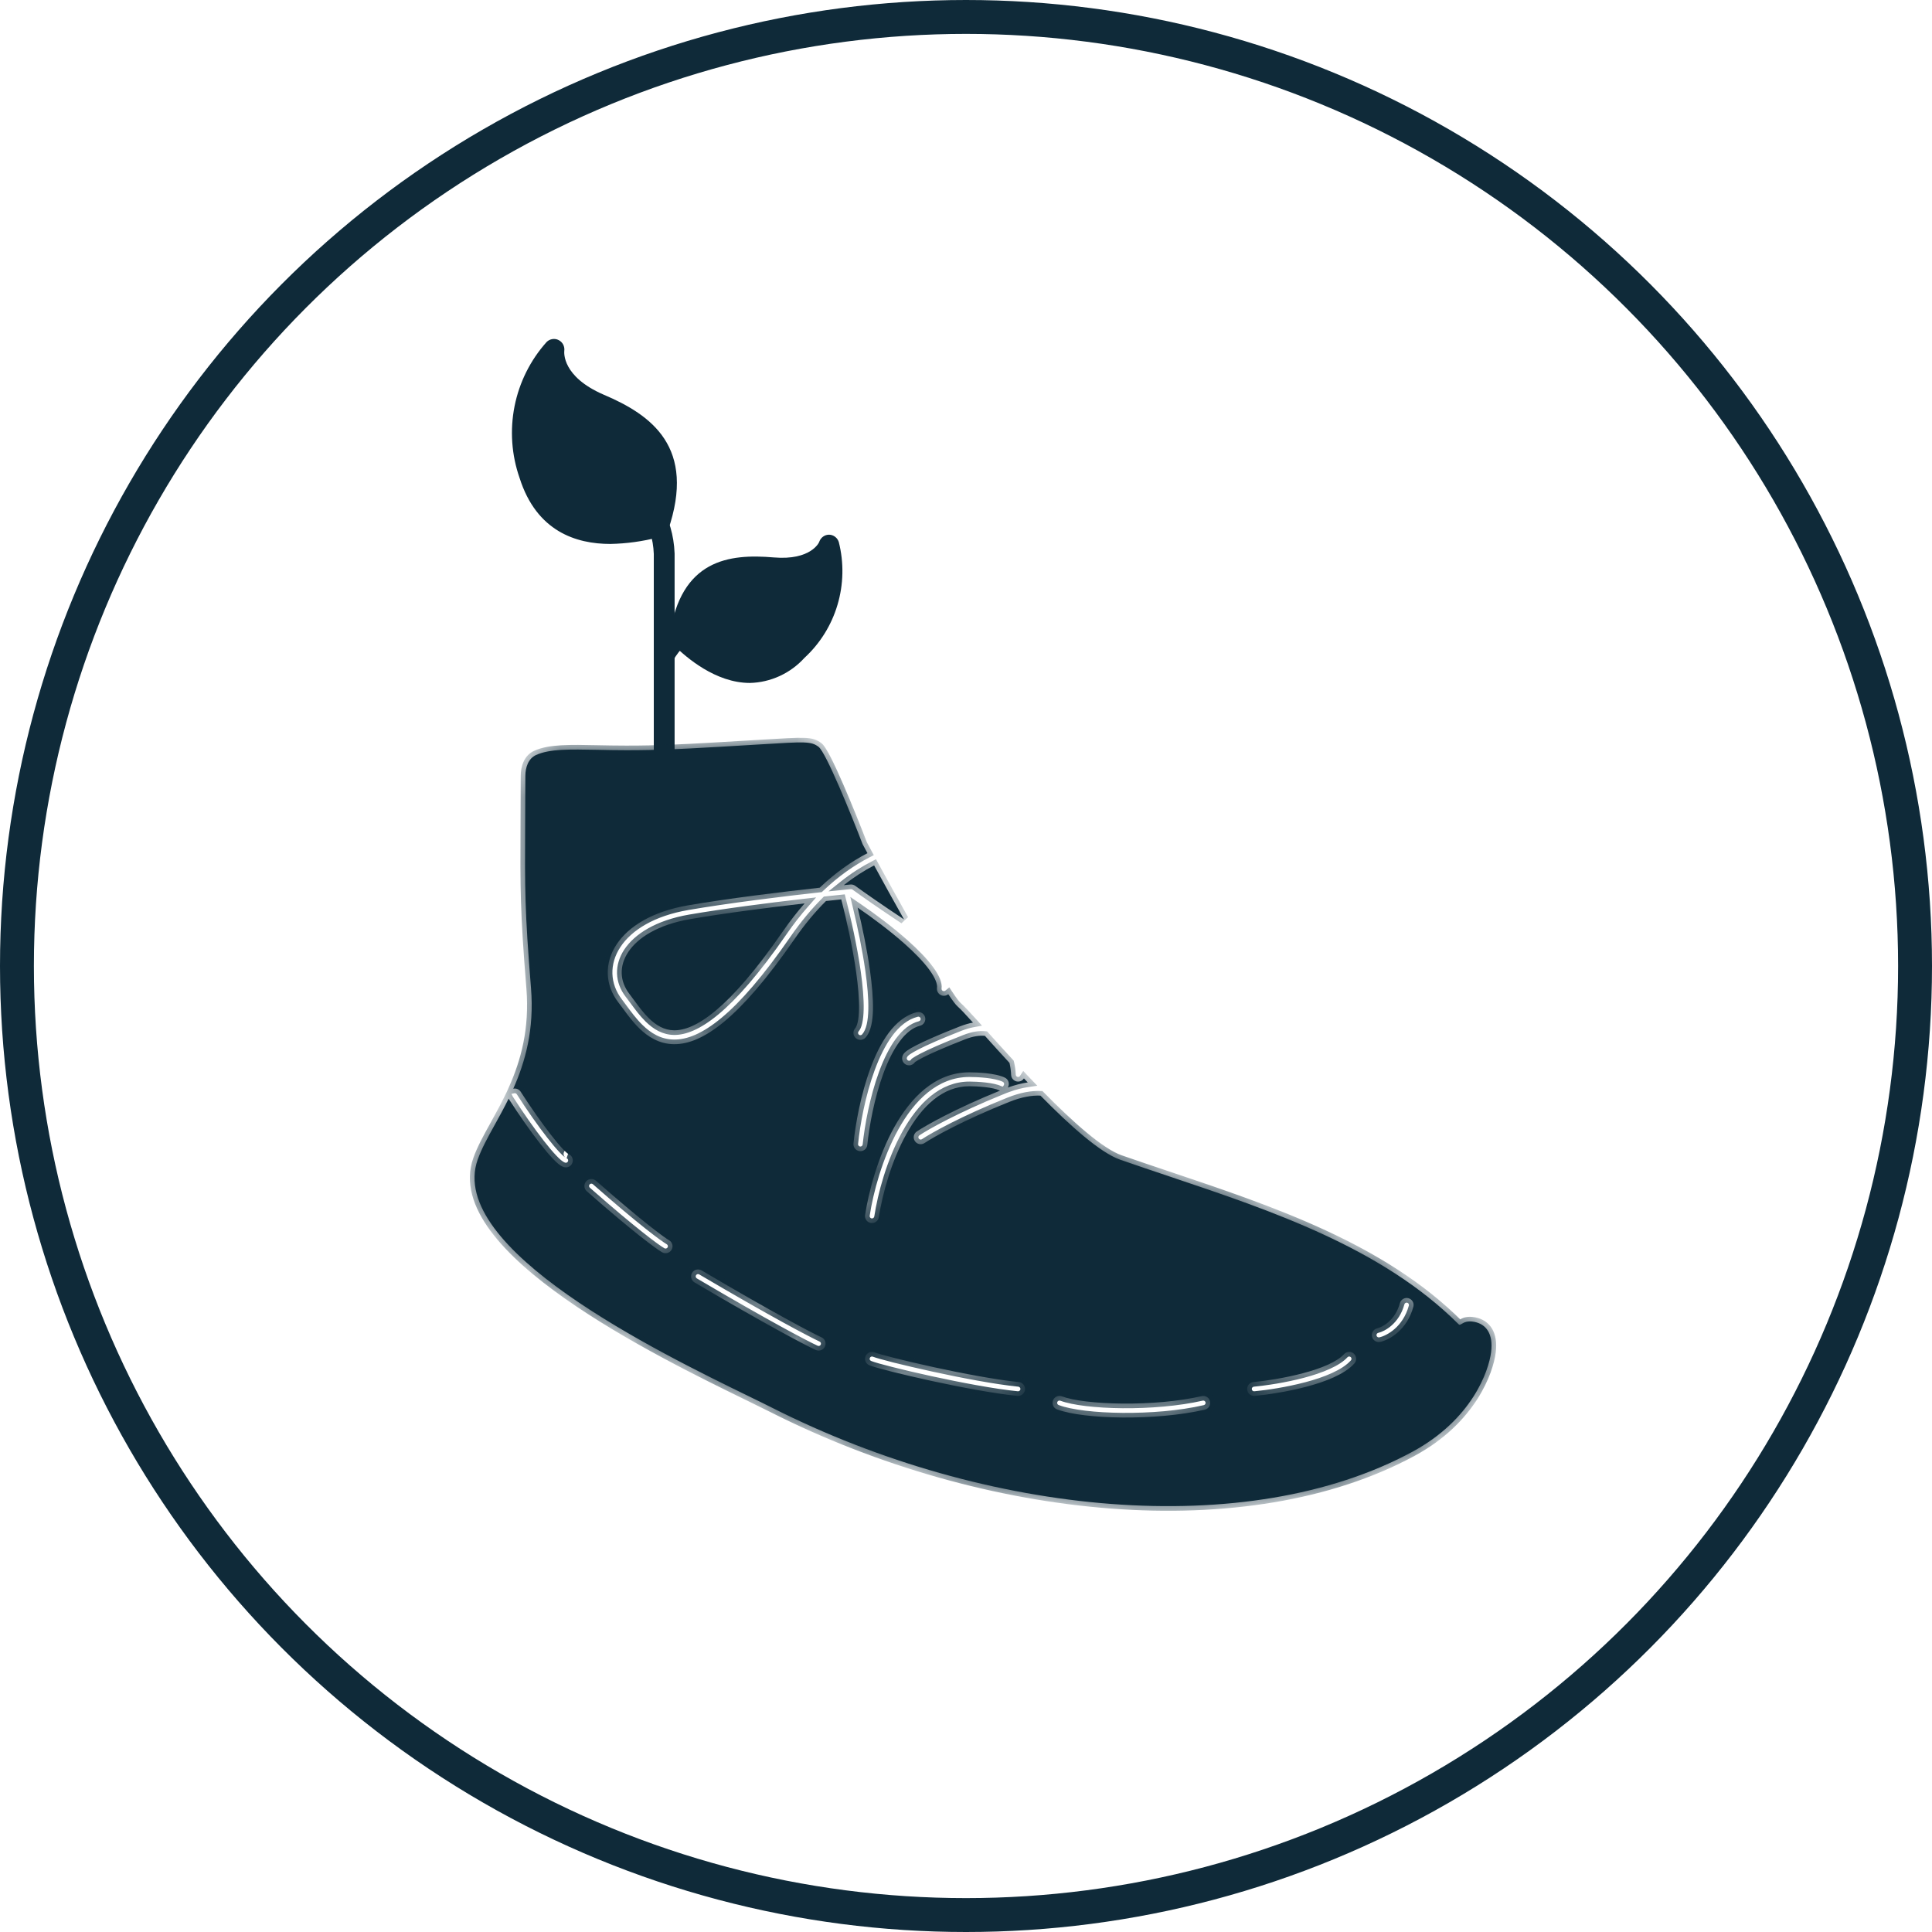 <svg xmlns="http://www.w3.org/2000/svg" fill="none" viewBox="0 0 57 57" height="57" width="57">
<circle stroke="#0F2A39" r="28" cy="28.5" cx="28.5"></circle>
<path fill="#0F2A39" d="M18.005 16.048C18.485 16.039 18.962 15.973 19.427 15.852H19.485C19.536 15.841 19.583 15.816 19.621 15.782C19.66 15.747 19.689 15.703 19.707 15.653C20.551 13.196 19.221 12.242 17.808 11.643C16.58 11.111 16.645 10.4 16.648 10.356C16.657 10.292 16.646 10.226 16.617 10.168C16.587 10.11 16.54 10.063 16.483 10.034C16.426 10.004 16.361 9.994 16.297 10.004C16.233 10.014 16.174 10.043 16.128 10.089C15.649 10.623 15.322 11.278 15.181 11.985C15.041 12.691 15.092 13.424 15.33 14.103C15.831 15.681 17.001 16.048 18.005 16.048Z"></path>
<path fill="#0F2A39" d="M19.596 23.905C19.677 23.905 19.756 23.872 19.813 23.814C19.871 23.756 19.903 23.677 19.903 23.595V16.331C19.823 14.128 17.609 13.196 17.517 13.146C17.48 13.131 17.439 13.123 17.399 13.123C17.359 13.123 17.319 13.131 17.282 13.147C17.244 13.163 17.211 13.186 17.182 13.214C17.154 13.243 17.131 13.278 17.116 13.316C17.101 13.353 17.093 13.394 17.093 13.434C17.093 13.475 17.101 13.516 17.117 13.553C17.132 13.591 17.155 13.625 17.183 13.654C17.212 13.683 17.246 13.706 17.283 13.721C17.302 13.721 19.224 14.547 19.289 16.343V23.595C19.289 23.677 19.321 23.756 19.379 23.814C19.436 23.872 19.515 23.905 19.596 23.905Z"></path>
<path fill="#0F2A39" d="M22.124 20.149C22.427 20.142 22.726 20.072 23.003 19.945C23.279 19.818 23.528 19.636 23.733 19.41C24.193 18.987 24.531 18.445 24.709 17.843C24.888 17.241 24.901 16.601 24.747 15.992C24.727 15.93 24.69 15.876 24.638 15.837C24.587 15.798 24.525 15.776 24.461 15.775C24.398 15.775 24.336 15.794 24.285 15.831C24.233 15.868 24.194 15.92 24.172 15.98C24.172 15.998 23.93 16.539 22.83 16.446C21.497 16.331 20.09 16.514 19.759 18.738C19.751 18.791 19.756 18.844 19.773 18.893C19.791 18.943 19.821 18.987 19.86 19.021L19.9 19.055C20.244 19.391 21.11 20.149 22.124 20.149Z"></path>
<path fill="#0F2A39" d="M19.596 19.64C19.65 19.639 19.702 19.625 19.749 19.597C19.795 19.57 19.833 19.531 19.86 19.484C20.61 18.179 22.36 18.344 22.379 18.344C22.419 18.348 22.46 18.344 22.498 18.332C22.537 18.32 22.573 18.301 22.605 18.275C22.668 18.223 22.708 18.147 22.716 18.064C22.721 18.023 22.717 17.982 22.705 17.943C22.693 17.904 22.674 17.867 22.648 17.836C22.623 17.804 22.591 17.777 22.555 17.758C22.52 17.739 22.48 17.727 22.44 17.723C22.354 17.723 20.29 17.514 19.329 19.17C19.289 19.242 19.278 19.326 19.3 19.405C19.321 19.485 19.372 19.552 19.442 19.593C19.488 19.623 19.541 19.639 19.596 19.64Z"></path>
<mask fill="white" id="path-3-inside-1_3_624">
<path d="M22.465 21.96C23.768 21.88 23.932 21.87 24.15 22.034C24.369 22.198 25.108 24.018 25.45 24.907C25.495 24.991 25.543 25.079 25.593 25.172C25.121 25.415 24.647 25.747 24.184 26.19C23.074 26.312 21.488 26.506 20.286 26.713C19.259 26.891 18.549 27.322 18.191 27.863C17.827 28.413 17.845 29.057 18.242 29.573C18.281 29.622 18.322 29.678 18.366 29.738L18.366 29.738L18.366 29.738C18.503 29.925 18.667 30.149 18.857 30.335C19.114 30.587 19.446 30.802 19.882 30.807C20.314 30.812 20.803 30.611 21.375 30.134C21.948 29.657 22.623 28.887 23.432 27.717C23.737 27.275 24.051 26.9 24.369 26.583C24.532 26.565 24.684 26.549 24.82 26.535C24.971 27.118 25.154 27.936 25.259 28.681C25.317 29.091 25.351 29.473 25.344 29.777C25.341 29.93 25.328 30.057 25.305 30.156C25.282 30.258 25.252 30.313 25.23 30.337C25.155 30.422 25.163 30.552 25.247 30.627C25.332 30.702 25.462 30.695 25.537 30.61C25.625 30.511 25.675 30.38 25.705 30.248C25.736 30.112 25.751 29.955 25.755 29.786C25.762 29.45 25.725 29.043 25.666 28.623C25.577 27.997 25.436 27.325 25.303 26.777C25.741 27.076 26.254 27.458 26.691 27.847C26.99 28.113 27.246 28.376 27.42 28.614C27.601 28.862 27.659 29.039 27.644 29.145C27.628 29.257 27.706 29.361 27.818 29.377C27.877 29.385 27.934 29.367 27.977 29.332C28.103 29.521 28.199 29.65 28.256 29.697C28.33 29.759 28.488 29.929 28.706 30.17C28.584 30.192 28.455 30.23 28.32 30.282C27.687 30.53 27.287 30.71 27.042 30.835C26.92 30.897 26.832 30.948 26.772 30.99C26.743 31.011 26.714 31.033 26.691 31.057C26.679 31.069 26.664 31.085 26.65 31.107C26.639 31.126 26.616 31.168 26.616 31.226C26.616 31.34 26.707 31.431 26.821 31.431C26.893 31.431 26.957 31.394 26.994 31.336C26.997 31.334 27.002 31.331 27.007 31.327C27.045 31.3 27.115 31.259 27.229 31.2C27.456 31.084 27.843 30.91 28.469 30.665C28.712 30.57 28.905 30.545 29.058 30.56C29.273 30.8 29.519 31.073 29.783 31.359C29.812 31.482 29.827 31.604 29.831 31.713C29.836 31.826 29.931 31.915 30.044 31.91C30.114 31.908 30.174 31.871 30.209 31.817C30.246 31.856 30.284 31.896 30.322 31.935C30.139 31.962 29.942 32.011 29.732 32.087C29.735 32.082 29.738 32.076 29.741 32.071C29.792 31.969 29.751 31.846 29.649 31.795C29.504 31.723 29.288 31.686 29.105 31.665C28.913 31.644 28.72 31.637 28.6 31.637C27.581 31.637 26.861 32.396 26.383 33.256C25.901 34.124 25.628 35.159 25.523 35.848C25.506 35.96 25.583 36.065 25.695 36.082C25.807 36.099 25.912 36.022 25.929 35.91C26.029 35.253 26.29 34.269 26.742 33.456C27.198 32.634 27.812 32.047 28.6 32.047C28.707 32.047 28.884 32.054 29.059 32.073C29.243 32.094 29.392 32.126 29.466 32.163C29.478 32.169 29.49 32.173 29.503 32.177C28.19 32.71 27.33 33.195 27.049 33.382C26.955 33.445 26.929 33.572 26.992 33.666C27.055 33.761 27.182 33.786 27.277 33.723C27.535 33.551 28.411 33.055 29.771 32.512C30.141 32.363 30.447 32.314 30.697 32.324C31.558 33.2 32.455 34.006 33.045 34.213C33.523 34.38 34.014 34.545 34.512 34.712C37.521 35.723 40.782 36.818 43.035 39.071C43.061 39.097 43.086 39.082 43.125 39.058C43.188 39.02 43.29 38.958 43.5 39C43.842 39.068 44.061 39.344 43.992 39.892C43.924 40.439 43.437 41.877 41.666 42.834C36.81 45.458 29.126 44.741 22.782 41.534C22.599 41.441 22.366 41.328 22.096 41.196C19.445 39.903 13.165 36.839 14.093 34.213C14.206 33.892 14.392 33.555 14.598 33.183C14.73 32.944 14.871 32.689 15.006 32.414C15.009 32.42 15.013 32.426 15.017 32.432C15.327 32.915 15.656 33.382 15.934 33.739C16.073 33.917 16.201 34.07 16.311 34.185C16.365 34.242 16.417 34.292 16.465 34.332C16.509 34.368 16.566 34.41 16.63 34.431C16.737 34.467 16.853 34.409 16.889 34.302C16.924 34.196 16.869 34.082 16.764 34.044C16.764 34.044 16.764 34.044 16.764 34.044C16.765 34.044 16.764 34.043 16.763 34.043C16.759 34.04 16.747 34.033 16.727 34.016C16.696 33.99 16.656 33.953 16.608 33.902C16.512 33.801 16.392 33.659 16.258 33.486C15.989 33.141 15.667 32.685 15.362 32.21C15.314 32.135 15.225 32.102 15.143 32.121C15.495 31.331 15.766 30.377 15.666 29.149C15.481 26.865 15.484 26.226 15.494 24.352C15.496 23.936 15.499 23.46 15.5 22.892C15.5 22.641 15.587 22.379 15.816 22.275C16.218 22.093 16.808 22.106 17.623 22.122C17.883 22.128 18.165 22.134 18.471 22.134C19.42 22.136 20.178 22.093 20.945 22.049C21.038 22.044 21.131 22.039 21.224 22.034C21.725 22.006 22.132 21.981 22.465 21.96ZM16.764 34.044C16.763 34.043 16.761 34.043 16.759 34.042C16.761 34.043 16.762 34.043 16.763 34.043C16.764 34.044 16.764 34.044 16.764 34.044ZM25.789 25.532C26.054 26.018 26.363 26.578 26.672 27.126C26.002 26.682 25.499 26.33 25.231 26.134C25.191 26.105 25.14 26.091 25.09 26.096L24.953 26.109L24.893 26.115C25.191 25.878 25.491 25.686 25.789 25.532ZM23.094 27.483C23.305 27.178 23.521 26.902 23.74 26.653C22.69 26.774 21.38 26.941 20.356 27.118C19.399 27.283 18.809 27.673 18.534 28.089C18.264 28.497 18.28 28.949 18.568 29.322C18.617 29.386 18.665 29.451 18.713 29.517C18.846 29.698 18.981 29.881 19.144 30.042C19.36 30.253 19.596 30.393 19.887 30.397C20.182 30.4 20.579 30.264 21.112 29.819C21.644 29.375 22.295 28.639 23.094 27.483ZM27.144 30.262C27.254 30.235 27.321 30.123 27.294 30.013C27.266 29.903 27.155 29.837 27.045 29.864C26.708 29.948 26.435 30.184 26.217 30.476C25.998 30.77 25.821 31.138 25.679 31.523C25.395 32.293 25.238 33.166 25.18 33.737C25.168 33.85 25.25 33.95 25.363 33.962C25.476 33.974 25.577 33.891 25.588 33.779C25.644 33.232 25.795 32.394 26.064 31.665C26.198 31.3 26.359 30.972 26.546 30.721C26.733 30.47 26.934 30.315 27.144 30.262ZM17.583 34.835C17.498 34.76 17.368 34.769 17.293 34.854C17.218 34.939 17.226 35.069 17.311 35.144C18.677 36.345 19.354 36.843 19.535 36.947C19.633 37.003 19.759 36.969 19.815 36.87C19.871 36.772 19.837 36.646 19.738 36.59C19.6 36.511 18.954 36.042 17.583 34.835ZM20.699 37.481C20.601 37.423 20.475 37.456 20.418 37.553C20.36 37.651 20.392 37.777 20.49 37.835C22.625 39.094 23.76 39.687 24.066 39.828C24.169 39.876 24.291 39.831 24.339 39.728C24.386 39.625 24.341 39.503 24.238 39.456C23.952 39.324 22.833 38.74 20.699 37.481ZM41.698 38.554C41.728 38.445 41.663 38.332 41.554 38.302C41.445 38.272 41.332 38.337 41.302 38.446C41.161 38.964 40.776 39.157 40.634 39.189C40.524 39.214 40.454 39.323 40.479 39.434C40.503 39.545 40.613 39.614 40.724 39.59C40.992 39.53 41.511 39.24 41.698 38.554ZM25.802 39.899C25.697 39.857 25.578 39.908 25.535 40.013C25.493 40.118 25.544 40.238 25.65 40.28C25.751 40.32 25.992 40.388 26.301 40.466C26.617 40.546 27.019 40.64 27.453 40.735C28.318 40.923 29.32 41.114 30.016 41.183C30.129 41.194 30.23 41.112 30.241 40.999C30.252 40.887 30.17 40.786 30.057 40.775C29.385 40.708 28.403 40.522 27.54 40.334C27.11 40.24 26.712 40.146 26.402 40.068C26.084 39.988 25.872 39.927 25.802 39.899ZM39.958 40.227C40.034 40.142 40.027 40.013 39.943 39.937C39.858 39.861 39.728 39.868 39.653 39.952C39.557 40.058 39.395 40.164 39.177 40.263C38.962 40.36 38.707 40.444 38.439 40.515C37.904 40.657 37.337 40.741 36.981 40.775C36.868 40.785 36.785 40.885 36.796 40.998C36.806 41.111 36.906 41.194 37.019 41.183C37.393 41.148 37.983 41.061 38.544 40.912C38.825 40.838 39.103 40.747 39.346 40.637C39.586 40.528 39.807 40.394 39.958 40.227ZM31.33 41.197C31.224 41.157 31.105 41.211 31.066 41.317C31.026 41.423 31.08 41.542 31.186 41.582C31.587 41.732 32.323 41.814 33.117 41.821C33.919 41.827 34.814 41.758 35.546 41.59C35.657 41.564 35.725 41.454 35.7 41.343C35.675 41.233 35.564 41.164 35.454 41.19C34.763 41.349 33.902 41.417 33.121 41.41C32.332 41.403 31.659 41.321 31.33 41.197Z" clip-rule="evenodd" fill-rule="evenodd"></path>
</mask>
<path fill="#0F2A39" d="M22.465 21.96C23.768 21.88 23.932 21.87 24.15 22.034C24.369 22.198 25.108 24.018 25.45 24.907C25.495 24.991 25.543 25.079 25.593 25.172C25.121 25.415 24.647 25.747 24.184 26.19C23.074 26.312 21.488 26.506 20.286 26.713C19.259 26.891 18.549 27.322 18.191 27.863C17.827 28.413 17.845 29.057 18.242 29.573C18.281 29.622 18.322 29.678 18.366 29.738L18.366 29.738L18.366 29.738C18.503 29.925 18.667 30.149 18.857 30.335C19.114 30.587 19.446 30.802 19.882 30.807C20.314 30.812 20.803 30.611 21.375 30.134C21.948 29.657 22.623 28.887 23.432 27.717C23.737 27.275 24.051 26.9 24.369 26.583C24.532 26.565 24.684 26.549 24.82 26.535C24.971 27.118 25.154 27.936 25.259 28.681C25.317 29.091 25.351 29.473 25.344 29.777C25.341 29.93 25.328 30.057 25.305 30.156C25.282 30.258 25.252 30.313 25.23 30.337C25.155 30.422 25.163 30.552 25.247 30.627C25.332 30.702 25.462 30.695 25.537 30.61C25.625 30.511 25.675 30.38 25.705 30.248C25.736 30.112 25.751 29.955 25.755 29.786C25.762 29.45 25.725 29.043 25.666 28.623C25.577 27.997 25.436 27.325 25.303 26.777C25.741 27.076 26.254 27.458 26.691 27.847C26.99 28.113 27.246 28.376 27.42 28.614C27.601 28.862 27.659 29.039 27.644 29.145C27.628 29.257 27.706 29.361 27.818 29.377C27.877 29.385 27.934 29.367 27.977 29.332C28.103 29.521 28.199 29.65 28.256 29.697C28.33 29.759 28.488 29.929 28.706 30.17C28.584 30.192 28.455 30.23 28.32 30.282C27.687 30.53 27.287 30.71 27.042 30.835C26.92 30.897 26.832 30.948 26.772 30.99C26.743 31.011 26.714 31.033 26.691 31.057C26.679 31.069 26.664 31.085 26.65 31.107C26.639 31.126 26.616 31.168 26.616 31.226C26.616 31.34 26.707 31.431 26.821 31.431C26.893 31.431 26.957 31.394 26.994 31.336C26.997 31.334 27.002 31.331 27.007 31.327C27.045 31.3 27.115 31.259 27.229 31.2C27.456 31.084 27.843 30.91 28.469 30.665C28.712 30.57 28.905 30.545 29.058 30.56C29.273 30.8 29.519 31.073 29.783 31.359C29.812 31.482 29.827 31.604 29.831 31.713C29.836 31.826 29.931 31.915 30.044 31.91C30.114 31.908 30.174 31.871 30.209 31.817C30.246 31.856 30.284 31.896 30.322 31.935C30.139 31.962 29.942 32.011 29.732 32.087C29.735 32.082 29.738 32.076 29.741 32.071C29.792 31.969 29.751 31.846 29.649 31.795C29.504 31.723 29.288 31.686 29.105 31.665C28.913 31.644 28.72 31.637 28.6 31.637C27.581 31.637 26.861 32.396 26.383 33.256C25.901 34.124 25.628 35.159 25.523 35.848C25.506 35.96 25.583 36.065 25.695 36.082C25.807 36.099 25.912 36.022 25.929 35.91C26.029 35.253 26.29 34.269 26.742 33.456C27.198 32.634 27.812 32.047 28.6 32.047C28.707 32.047 28.884 32.054 29.059 32.073C29.243 32.094 29.392 32.126 29.466 32.163C29.478 32.169 29.49 32.173 29.503 32.177C28.19 32.71 27.33 33.195 27.049 33.382C26.955 33.445 26.929 33.572 26.992 33.666C27.055 33.761 27.182 33.786 27.277 33.723C27.535 33.551 28.411 33.055 29.771 32.512C30.141 32.363 30.447 32.314 30.697 32.324C31.558 33.2 32.455 34.006 33.045 34.213C33.523 34.38 34.014 34.545 34.512 34.712C37.521 35.723 40.782 36.818 43.035 39.071C43.061 39.097 43.086 39.082 43.125 39.058C43.188 39.02 43.29 38.958 43.5 39C43.842 39.068 44.061 39.344 43.992 39.892C43.924 40.439 43.437 41.877 41.666 42.834C36.81 45.458 29.126 44.741 22.782 41.534C22.599 41.441 22.366 41.328 22.096 41.196C19.445 39.903 13.165 36.839 14.093 34.213C14.206 33.892 14.392 33.555 14.598 33.183C14.73 32.944 14.871 32.689 15.006 32.414C15.009 32.42 15.013 32.426 15.017 32.432C15.327 32.915 15.656 33.382 15.934 33.739C16.073 33.917 16.201 34.07 16.311 34.185C16.365 34.242 16.417 34.292 16.465 34.332C16.509 34.368 16.566 34.41 16.63 34.431C16.737 34.467 16.853 34.409 16.889 34.302C16.924 34.196 16.869 34.082 16.764 34.044C16.764 34.044 16.764 34.044 16.764 34.044C16.765 34.044 16.764 34.043 16.763 34.043C16.759 34.04 16.747 34.033 16.727 34.016C16.696 33.99 16.656 33.953 16.608 33.902C16.512 33.801 16.392 33.659 16.258 33.486C15.989 33.141 15.667 32.685 15.362 32.21C15.314 32.135 15.225 32.102 15.143 32.121C15.495 31.331 15.766 30.377 15.666 29.149C15.481 26.865 15.484 26.226 15.494 24.352C15.496 23.936 15.499 23.46 15.5 22.892C15.5 22.641 15.587 22.379 15.816 22.275C16.218 22.093 16.808 22.106 17.623 22.122C17.883 22.128 18.165 22.134 18.471 22.134C19.42 22.136 20.178 22.093 20.945 22.049C21.038 22.044 21.131 22.039 21.224 22.034C21.725 22.006 22.132 21.981 22.465 21.96ZM16.764 34.044C16.763 34.043 16.761 34.043 16.759 34.042C16.761 34.043 16.762 34.043 16.763 34.043C16.764 34.044 16.764 34.044 16.764 34.044ZM25.789 25.532C26.054 26.018 26.363 26.578 26.672 27.126C26.002 26.682 25.499 26.33 25.231 26.134C25.191 26.105 25.14 26.091 25.09 26.096L24.953 26.109L24.893 26.115C25.191 25.878 25.491 25.686 25.789 25.532ZM23.094 27.483C23.305 27.178 23.521 26.902 23.74 26.653C22.69 26.774 21.38 26.941 20.356 27.118C19.399 27.283 18.809 27.673 18.534 28.089C18.264 28.497 18.28 28.949 18.568 29.322C18.617 29.386 18.665 29.451 18.713 29.517C18.846 29.698 18.981 29.881 19.144 30.042C19.36 30.253 19.596 30.393 19.887 30.397C20.182 30.4 20.579 30.264 21.112 29.819C21.644 29.375 22.295 28.639 23.094 27.483ZM27.144 30.262C27.254 30.235 27.321 30.123 27.294 30.013C27.266 29.903 27.155 29.837 27.045 29.864C26.708 29.948 26.435 30.184 26.217 30.476C25.998 30.77 25.821 31.138 25.679 31.523C25.395 32.293 25.238 33.166 25.18 33.737C25.168 33.85 25.25 33.95 25.363 33.962C25.476 33.974 25.577 33.891 25.588 33.779C25.644 33.232 25.795 32.394 26.064 31.665C26.198 31.3 26.359 30.972 26.546 30.721C26.733 30.47 26.934 30.315 27.144 30.262ZM17.583 34.835C17.498 34.76 17.368 34.769 17.293 34.854C17.218 34.939 17.226 35.069 17.311 35.144C18.677 36.345 19.354 36.843 19.535 36.947C19.633 37.003 19.759 36.969 19.815 36.87C19.871 36.772 19.837 36.646 19.738 36.59C19.6 36.511 18.954 36.042 17.583 34.835ZM20.699 37.481C20.601 37.423 20.475 37.456 20.418 37.553C20.36 37.651 20.392 37.777 20.49 37.835C22.625 39.094 23.76 39.687 24.066 39.828C24.169 39.876 24.291 39.831 24.339 39.728C24.386 39.625 24.341 39.503 24.238 39.456C23.952 39.324 22.833 38.74 20.699 37.481ZM41.698 38.554C41.728 38.445 41.663 38.332 41.554 38.302C41.445 38.272 41.332 38.337 41.302 38.446C41.161 38.964 40.776 39.157 40.634 39.189C40.524 39.214 40.454 39.323 40.479 39.434C40.503 39.545 40.613 39.614 40.724 39.59C40.992 39.53 41.511 39.24 41.698 38.554ZM25.802 39.899C25.697 39.857 25.578 39.908 25.535 40.013C25.493 40.118 25.544 40.238 25.65 40.28C25.751 40.32 25.992 40.388 26.301 40.466C26.617 40.546 27.019 40.64 27.453 40.735C28.318 40.923 29.32 41.114 30.016 41.183C30.129 41.194 30.23 41.112 30.241 40.999C30.252 40.887 30.17 40.786 30.057 40.775C29.385 40.708 28.403 40.522 27.54 40.334C27.11 40.24 26.712 40.146 26.402 40.068C26.084 39.988 25.872 39.927 25.802 39.899ZM39.958 40.227C40.034 40.142 40.027 40.013 39.943 39.937C39.858 39.861 39.728 39.868 39.653 39.952C39.557 40.058 39.395 40.164 39.177 40.263C38.962 40.36 38.707 40.444 38.439 40.515C37.904 40.657 37.337 40.741 36.981 40.775C36.868 40.785 36.785 40.885 36.796 40.998C36.806 41.111 36.906 41.194 37.019 41.183C37.393 41.148 37.983 41.061 38.544 40.912C38.825 40.838 39.103 40.747 39.346 40.637C39.586 40.528 39.807 40.394 39.958 40.227ZM31.33 41.197C31.224 41.157 31.105 41.211 31.066 41.317C31.026 41.423 31.08 41.542 31.186 41.582C31.587 41.732 32.323 41.814 33.117 41.821C33.919 41.827 34.814 41.758 35.546 41.59C35.657 41.564 35.725 41.454 35.7 41.343C35.675 41.233 35.564 41.164 35.454 41.19C34.763 41.349 33.902 41.417 33.121 41.41C32.332 41.403 31.659 41.321 31.33 41.197Z" clip-rule="evenodd" fill-rule="evenodd"></path>
<path mask="url(#path-3-inside-1_3_624)" fill="#0F2A39" d="M24.15 22.034L24.233 21.924V21.924L24.15 22.034ZM22.465 21.96L22.473 22.097L22.465 21.96ZM25.45 24.907L25.323 24.956L25.326 24.965L25.33 24.972L25.45 24.907ZM25.593 25.172L25.656 25.293L25.78 25.229L25.713 25.106L25.593 25.172ZM24.184 26.19L24.199 26.326L24.245 26.321L24.279 26.289L24.184 26.19ZM20.286 26.713L20.309 26.848H20.309L20.286 26.713ZM18.191 27.863L18.077 27.788L18.191 27.863ZM18.242 29.573L18.134 29.656V29.656L18.242 29.573ZM18.366 29.738L18.478 29.66L18.476 29.657L18.366 29.738ZM18.366 29.738L18.253 29.817L18.258 29.822L18.366 29.738ZM18.366 29.738L18.476 29.657L18.474 29.654L18.366 29.738ZM18.857 30.335L18.953 30.237V30.237L18.857 30.335ZM19.882 30.807L19.881 30.944H19.881L19.882 30.807ZM21.375 30.134L21.287 30.029H21.287L21.375 30.134ZM23.432 27.717L23.544 27.794L23.432 27.717ZM24.369 26.583L24.355 26.447L24.307 26.452L24.273 26.486L24.369 26.583ZM24.82 26.535L24.952 26.501L24.923 26.387L24.806 26.399L24.82 26.535ZM25.259 28.681L25.395 28.661L25.259 28.681ZM25.344 29.777L25.207 29.774V29.774L25.344 29.777ZM25.305 30.156L25.172 30.126L25.305 30.156ZM25.23 30.337L25.128 30.246H25.128L25.23 30.337ZM25.247 30.627L25.338 30.525L25.247 30.627ZM25.537 30.61L25.435 30.519L25.435 30.519L25.537 30.61ZM25.705 30.248L25.839 30.278L25.705 30.248ZM25.755 29.786L25.891 29.789V29.789L25.755 29.786ZM25.666 28.623L25.801 28.604L25.666 28.623ZM25.303 26.777L25.381 26.664L25.087 26.463L25.171 26.809L25.303 26.777ZM26.691 27.847L26.6 27.95L26.6 27.95L26.691 27.847ZM27.42 28.614L27.309 28.694L27.42 28.614ZM27.644 29.145L27.779 29.164V29.164L27.644 29.145ZM27.818 29.377L27.837 29.241H27.837L27.818 29.377ZM27.977 29.332L28.091 29.256L28.008 29.13L27.89 29.227L27.977 29.332ZM28.256 29.697L28.168 29.802H28.168L28.256 29.697ZM28.706 30.17L28.731 30.305L28.973 30.261L28.808 30.078L28.706 30.17ZM28.32 30.282L28.369 30.41H28.369L28.32 30.282ZM27.042 30.835L27.104 30.957V30.957L27.042 30.835ZM26.772 30.99L26.694 30.878H26.694L26.772 30.99ZM26.691 31.057L26.788 31.153H26.788L26.691 31.057ZM26.65 31.107L26.534 31.035L26.534 31.035L26.65 31.107ZM26.994 31.336L26.912 31.227L26.892 31.242L26.878 31.263L26.994 31.336ZM27.007 31.327L26.929 31.215L26.929 31.215L27.007 31.327ZM27.229 31.2L27.291 31.322L27.229 31.2ZM28.469 30.665L28.519 30.792L28.469 30.665ZM29.058 30.56L29.159 30.469L29.124 30.43L29.071 30.424L29.058 30.56ZM29.783 31.359L29.916 31.328L29.907 31.293L29.883 31.266L29.783 31.359ZM29.831 31.713L29.695 31.718L29.831 31.713ZM30.044 31.91L30.049 32.047L30.044 31.91ZM30.209 31.817L30.308 31.723L30.189 31.596L30.094 31.742L30.209 31.817ZM30.322 31.935L30.341 32.071L30.604 32.033L30.421 31.841L30.322 31.935ZM29.732 32.087L29.616 32.015L29.409 32.35L29.779 32.216L29.732 32.087ZM29.741 32.071L29.619 32.01V32.01L29.741 32.071ZM29.649 31.795L29.71 31.673H29.71L29.649 31.795ZM29.105 31.665L29.09 31.801H29.09L29.105 31.665ZM26.383 33.256L26.263 33.19L26.383 33.256ZM25.523 35.848L25.388 35.827V35.827L25.523 35.848ZM25.695 36.082L25.674 36.217H25.674L25.695 36.082ZM25.929 35.91L25.794 35.889L25.929 35.91ZM26.742 33.456L26.622 33.389V33.389L26.742 33.456ZM29.059 32.073L29.074 31.937H29.074L29.059 32.073ZM29.466 32.163L29.405 32.285L29.405 32.285L29.466 32.163ZM29.503 32.177L29.555 32.304L29.927 32.152L29.54 32.045L29.503 32.177ZM27.049 33.382L27.125 33.496L27.049 33.382ZM27.277 33.723L27.353 33.837L27.277 33.723ZM29.771 32.512L29.72 32.385L29.771 32.512ZM30.697 32.324L30.794 32.228L30.756 32.189L30.702 32.187L30.697 32.324ZM34.512 34.712L34.468 34.842L34.512 34.712ZM43.035 39.071L43.131 38.974L43.035 39.071ZM43.125 39.058L43.054 38.941L43.054 38.941L43.125 39.058ZM43.5 39L43.527 38.866L43.5 39ZM41.666 42.834L41.601 42.713L41.666 42.834ZM22.782 41.534L22.844 41.412L22.782 41.534ZM22.096 41.196L22.036 41.319L22.096 41.196ZM14.093 34.213L13.963 34.167H13.963L14.093 34.213ZM14.598 33.183L14.478 33.117H14.478L14.598 33.183ZM15.006 32.414L15.128 32.352L15.004 32.108L14.883 32.354L15.006 32.414ZM15.017 32.432L15.132 32.358H15.132L15.017 32.432ZM15.934 33.739L15.826 33.823L15.934 33.739ZM16.311 34.185L16.41 34.09H16.41L16.311 34.185ZM16.465 34.332L16.378 34.438H16.378L16.465 34.332ZM16.63 34.431L16.673 34.302L16.673 34.302L16.63 34.431ZM16.889 34.302L17.019 34.345L16.889 34.302ZM16.764 34.044L16.642 33.982L16.638 33.991L16.764 34.044ZM16.763 34.043L16.69 34.158L16.69 34.158L16.763 34.043ZM16.727 34.016L16.814 33.911L16.814 33.911L16.727 34.016ZM16.608 33.902L16.707 33.808H16.707L16.608 33.902ZM16.258 33.486L16.15 33.57L16.258 33.486ZM15.362 32.21L15.247 32.284H15.247L15.362 32.21ZM15.143 32.121L15.018 32.065L14.907 32.315L15.174 32.254L15.143 32.121ZM15.666 29.149L15.53 29.161L15.666 29.149ZM15.494 24.352L15.631 24.353L15.494 24.352ZM15.5 22.892L15.363 22.892L15.5 22.892ZM15.816 22.275L15.76 22.151L15.816 22.275ZM17.623 22.122L17.626 21.986L17.623 22.122ZM18.471 22.134L18.472 21.997L18.472 21.997L18.471 22.134ZM20.945 22.049L20.953 22.186L20.945 22.049ZM21.224 22.034L21.216 21.897V21.897L21.224 22.034ZM16.759 34.042L16.803 33.912L16.716 34.172L16.759 34.042ZM16.763 34.043L16.81 33.915L16.81 33.915L16.763 34.043ZM26.672 27.126L26.596 27.24L26.791 27.059L26.672 27.126ZM25.789 25.532L25.909 25.467L25.845 25.349L25.727 25.411L25.789 25.532ZM25.231 26.134L25.312 26.024L25.231 26.134ZM25.09 26.096L25.077 25.959L25.077 25.959L25.09 26.096ZM24.953 26.109L24.939 25.973L24.939 25.973L24.953 26.109ZM24.893 26.115L24.807 26.008L24.444 26.298L24.906 26.252L24.893 26.115ZM23.74 26.653L23.843 26.744L24.078 26.477L23.724 26.517L23.74 26.653ZM23.094 27.483L23.207 27.561L23.094 27.483ZM20.356 27.118L20.332 26.983L20.356 27.118ZM18.534 28.089L18.648 28.165V28.165L18.534 28.089ZM18.568 29.322L18.459 29.406L18.459 29.406L18.568 29.322ZM18.713 29.517L18.603 29.598H18.603L18.713 29.517ZM19.144 30.042L19.24 29.944L19.144 30.042ZM19.887 30.397L19.889 30.26H19.889L19.887 30.397ZM21.112 29.819L21.2 29.924L21.112 29.819ZM27.294 30.013L27.161 30.047L27.294 30.013ZM27.144 30.262L27.177 30.395L27.144 30.262ZM27.045 29.864L27.011 29.731L27.045 29.864ZM26.217 30.476L26.107 30.394L26.217 30.476ZM25.679 31.523L25.807 31.57L25.679 31.523ZM25.18 33.737L25.316 33.751L25.18 33.737ZM25.588 33.779L25.452 33.765L25.588 33.779ZM26.064 31.665L26.192 31.712L26.064 31.665ZM26.546 30.721L26.436 30.64V30.64L26.546 30.721ZM17.293 34.854L17.396 34.944H17.396L17.293 34.854ZM17.583 34.835L17.673 34.733H17.673L17.583 34.835ZM17.311 35.144L17.221 35.246L17.311 35.144ZM19.535 36.947L19.603 36.828L19.535 36.947ZM19.738 36.59L19.806 36.471H19.806L19.738 36.59ZM20.418 37.553L20.535 37.623L20.535 37.623L20.418 37.553ZM20.699 37.481L20.768 37.363V37.363L20.699 37.481ZM20.49 37.835L20.421 37.953H20.421L20.49 37.835ZM24.066 39.828L24.124 39.704H24.124L24.066 39.828ZM24.339 39.728L24.214 39.671L24.339 39.728ZM24.238 39.456L24.181 39.58H24.181L24.238 39.456ZM41.698 38.554L41.83 38.59L41.698 38.554ZM41.302 38.446L41.17 38.41V38.41L41.302 38.446ZM40.634 39.189L40.664 39.323H40.664L40.634 39.189ZM40.479 39.434L40.345 39.464L40.479 39.434ZM40.724 39.59L40.753 39.723H40.753L40.724 39.59ZM25.802 39.899L25.853 39.772H25.853L25.802 39.899ZM25.65 40.28L25.701 40.153H25.701L25.65 40.28ZM26.301 40.466L26.268 40.599L26.301 40.466ZM27.453 40.735L27.482 40.601L27.453 40.735ZM30.016 41.183L30.003 41.319L30.016 41.183ZM27.54 40.334L27.511 40.467L27.54 40.334ZM26.402 40.068L26.368 40.201H26.368L26.402 40.068ZM39.943 39.937L40.034 39.835H40.034L39.943 39.937ZM39.958 40.227L39.856 40.135L39.958 40.227ZM39.653 39.952L39.551 39.861L39.653 39.952ZM39.177 40.263L39.233 40.387H39.233L39.177 40.263ZM38.439 40.515L38.474 40.648L38.439 40.515ZM36.981 40.775L36.968 40.638L36.981 40.775ZM37.019 41.183L37.006 41.047L37.019 41.183ZM38.544 40.912L38.579 41.044L38.544 40.912ZM39.346 40.637L39.403 40.761H39.403L39.346 40.637ZM31.066 41.317L30.938 41.269H30.938L31.066 41.317ZM31.33 41.197L31.378 41.069L31.378 41.069L31.33 41.197ZM31.186 41.582L31.234 41.453L31.234 41.453L31.186 41.582ZM33.117 41.821L33.118 41.684L33.117 41.821ZM35.546 41.59L35.515 41.456L35.546 41.59ZM35.7 41.343L35.833 41.312V41.312L35.7 41.343ZM35.454 41.19L35.423 41.056H35.423L35.454 41.19ZM33.121 41.41L33.122 41.273L33.121 41.41ZM24.233 21.924C24.17 21.877 24.105 21.838 24.019 21.811C23.936 21.785 23.841 21.773 23.719 21.769C23.48 21.761 23.104 21.784 22.457 21.824L22.473 22.097C23.129 22.057 23.487 22.035 23.71 22.043C23.82 22.046 23.887 22.057 23.937 22.073C23.985 22.087 24.022 22.109 24.068 22.143L24.233 21.924ZM25.578 24.858C25.407 24.412 25.136 23.733 24.88 23.144C24.752 22.85 24.627 22.576 24.52 22.365C24.466 22.26 24.416 22.168 24.371 22.096C24.33 22.03 24.283 21.962 24.233 21.924L24.068 22.143C24.068 22.143 24.075 22.148 24.089 22.167C24.103 22.185 24.119 22.209 24.139 22.24C24.178 22.303 24.224 22.387 24.276 22.489C24.379 22.693 24.502 22.961 24.629 23.253C24.883 23.837 25.152 24.513 25.323 24.956L25.578 24.858ZM25.713 25.106C25.663 25.014 25.616 24.926 25.571 24.843L25.33 24.972C25.375 25.056 25.423 25.144 25.473 25.237L25.713 25.106ZM24.279 26.289C24.733 25.855 25.196 25.53 25.656 25.293L25.53 25.05C25.046 25.3 24.562 25.64 24.089 26.091L24.279 26.289ZM20.309 26.848C21.507 26.642 23.09 26.448 24.199 26.326L24.169 26.054C23.059 26.177 21.469 26.371 20.263 26.579L20.309 26.848ZM18.305 27.939C18.635 27.439 19.305 27.021 20.309 26.848L20.263 26.579C19.212 26.76 18.462 27.205 18.077 27.788L18.305 27.939ZM18.351 29.489C17.99 29.021 17.973 28.441 18.305 27.939L18.077 27.788C17.682 28.386 17.701 29.093 18.134 29.656L18.351 29.489ZM18.476 29.657C18.432 29.598 18.39 29.54 18.351 29.489L18.134 29.656C18.171 29.704 18.211 29.759 18.255 29.819L18.476 29.657ZM18.478 29.66L18.478 29.66L18.253 29.817L18.253 29.817L18.478 29.66ZM18.474 29.654L18.474 29.654L18.258 29.822L18.258 29.822L18.474 29.654ZM18.953 30.237C18.772 30.06 18.614 29.845 18.476 29.657L18.255 29.819C18.392 30.005 18.562 30.237 18.761 30.432L18.953 30.237ZM19.884 30.67C19.496 30.666 19.196 30.476 18.953 30.237L18.761 30.432C19.031 30.698 19.396 30.938 19.881 30.944L19.884 30.67ZM21.287 30.029C20.728 30.495 20.27 30.675 19.884 30.67L19.881 30.944C20.358 30.95 20.877 30.727 21.462 30.239L21.287 30.029ZM23.319 27.639C22.514 28.804 21.847 29.563 21.287 30.029L21.462 30.239C22.049 29.75 22.732 28.97 23.544 27.794L23.319 27.639ZM24.273 26.486C23.948 26.809 23.629 27.191 23.319 27.639L23.544 27.794C23.845 27.359 24.154 26.991 24.466 26.68L24.273 26.486ZM24.806 26.399C24.669 26.413 24.518 26.429 24.355 26.447L24.384 26.719C24.547 26.701 24.698 26.686 24.834 26.672L24.806 26.399ZM25.395 28.661C25.288 27.91 25.104 27.087 24.952 26.501L24.687 26.57C24.838 27.149 25.02 27.962 25.124 28.7L25.395 28.661ZM25.481 29.78C25.488 29.465 25.453 29.075 25.395 28.661L25.124 28.7C25.181 29.107 25.214 29.48 25.207 29.774L25.481 29.78ZM25.438 30.187C25.464 30.075 25.477 29.938 25.481 29.78L25.207 29.774C25.204 29.922 25.191 30.039 25.172 30.126L25.438 30.187ZM25.333 30.428C25.377 30.379 25.413 30.299 25.438 30.187L25.172 30.126C25.151 30.218 25.128 30.247 25.128 30.246L25.333 30.428ZM25.338 30.525C25.31 30.5 25.308 30.456 25.333 30.428L25.128 30.246C25.003 30.388 25.015 30.604 25.157 30.729L25.338 30.525ZM25.435 30.519C25.41 30.547 25.367 30.55 25.338 30.525L25.157 30.729C25.298 30.855 25.514 30.842 25.64 30.701L25.435 30.519ZM25.572 30.217C25.544 30.34 25.501 30.445 25.435 30.519L25.64 30.701C25.749 30.578 25.806 30.421 25.839 30.278L25.572 30.217ZM25.618 29.783C25.614 29.946 25.6 30.094 25.572 30.217L25.839 30.278C25.872 30.13 25.888 29.963 25.891 29.789L25.618 29.783ZM25.53 28.642C25.589 29.059 25.625 29.457 25.618 29.783L25.891 29.789C25.899 29.442 25.861 29.027 25.801 28.604L25.53 28.642ZM25.171 26.809C25.303 27.355 25.443 28.022 25.53 28.642L25.801 28.604C25.712 27.973 25.57 27.296 25.436 26.745L25.171 26.809ZM26.782 27.745C26.339 27.351 25.822 26.965 25.381 26.664L25.226 26.89C25.661 27.187 26.169 27.566 26.6 27.95L26.782 27.745ZM27.53 28.533C27.348 28.284 27.084 28.014 26.782 27.745L26.6 27.95C26.895 28.212 27.144 28.468 27.309 28.694L27.53 28.533ZM27.779 29.164C27.791 29.078 27.773 28.982 27.733 28.882C27.692 28.78 27.625 28.663 27.53 28.533L27.309 28.694C27.395 28.812 27.448 28.909 27.478 28.983C27.509 29.06 27.511 29.105 27.508 29.125L27.779 29.164ZM27.837 29.241C27.8 29.236 27.774 29.201 27.779 29.164L27.508 29.125C27.482 29.312 27.612 29.486 27.799 29.512L27.837 29.241ZM27.89 29.227C27.876 29.238 27.857 29.244 27.837 29.241L27.799 29.512C27.898 29.526 27.993 29.497 28.064 29.438L27.89 29.227ZM28.343 29.592C28.328 29.579 28.298 29.546 28.251 29.485C28.207 29.426 28.153 29.35 28.091 29.256L27.863 29.408C27.927 29.503 27.984 29.585 28.033 29.65C28.081 29.713 28.127 29.768 28.168 29.802L28.343 29.592ZM28.808 30.078C28.593 29.841 28.427 29.661 28.343 29.592L28.168 29.802C28.233 29.856 28.383 30.017 28.605 30.262L28.808 30.078ZM28.369 30.41C28.498 30.36 28.618 30.325 28.731 30.305L28.682 30.036C28.55 30.059 28.412 30.099 28.27 30.155L28.369 30.41ZM27.104 30.957C27.343 30.834 27.739 30.657 28.369 30.41L28.27 30.155C27.635 30.403 27.23 30.585 26.98 30.713L27.104 30.957ZM26.851 31.102C26.903 31.066 26.985 31.018 27.104 30.957L26.98 30.713C26.855 30.777 26.761 30.831 26.694 30.878L26.851 31.102ZM26.788 31.153C26.803 31.137 26.824 31.121 26.851 31.102L26.694 30.878C26.662 30.901 26.625 30.928 26.593 30.96L26.788 31.153ZM26.767 31.18C26.773 31.169 26.78 31.161 26.788 31.153L26.593 30.96C26.578 30.977 26.555 31.002 26.534 31.035L26.767 31.18ZM26.752 31.226C26.752 31.205 26.761 31.189 26.767 31.18L26.534 31.035C26.517 31.063 26.479 31.131 26.479 31.226H26.752ZM26.821 31.295C26.783 31.295 26.752 31.264 26.752 31.226H26.479C26.479 31.415 26.632 31.568 26.821 31.568V31.295ZM26.878 31.263C26.866 31.282 26.845 31.295 26.821 31.295V31.568C26.942 31.568 27.049 31.505 27.109 31.41L26.878 31.263ZM26.929 31.215C26.922 31.219 26.917 31.223 26.912 31.227L27.076 31.446C27.078 31.444 27.081 31.442 27.085 31.439L26.929 31.215ZM27.167 31.078C27.05 31.138 26.974 31.183 26.929 31.215L27.085 31.439C27.116 31.418 27.18 31.379 27.291 31.322L27.167 31.078ZM28.419 30.537C27.791 30.783 27.4 30.959 27.167 31.078L27.291 31.322C27.513 31.209 27.895 31.037 28.519 30.792L28.419 30.537ZM29.071 30.424C28.893 30.406 28.678 30.436 28.419 30.537L28.519 30.792C28.747 30.703 28.918 30.684 29.044 30.697L29.071 30.424ZM29.883 31.266C29.62 30.981 29.375 30.708 29.159 30.469L28.956 30.652C29.171 30.892 29.418 31.165 29.682 31.452L29.883 31.266ZM29.968 31.708C29.964 31.59 29.947 31.459 29.916 31.328L29.649 31.391C29.677 31.505 29.691 31.618 29.695 31.718L29.968 31.708ZM30.039 31.774C30.001 31.775 29.97 31.745 29.968 31.708L29.695 31.718C29.702 31.907 29.86 32.054 30.049 32.047L30.039 31.774ZM30.094 31.742C30.082 31.761 30.062 31.773 30.039 31.774L30.049 32.047C30.165 32.043 30.265 31.981 30.324 31.891L30.094 31.742ZM30.421 31.841C30.383 31.802 30.346 31.762 30.308 31.723L30.109 31.911C30.147 31.95 30.185 31.99 30.222 32.03L30.421 31.841ZM29.779 32.216C29.981 32.142 30.168 32.096 30.341 32.071L30.302 31.8C30.109 31.828 29.904 31.879 29.685 31.958L29.779 32.216ZM29.619 32.01C29.618 32.011 29.617 32.013 29.616 32.015L29.849 32.159C29.854 32.15 29.859 32.141 29.863 32.132L29.619 32.01ZM29.588 31.918C29.622 31.935 29.636 31.976 29.619 32.01L29.863 32.132C29.948 31.963 29.88 31.757 29.71 31.673L29.588 31.918ZM29.09 31.801C29.273 31.822 29.467 31.857 29.588 31.918L29.71 31.673C29.541 31.588 29.304 31.55 29.12 31.529L29.09 31.801ZM28.6 31.774C28.716 31.774 28.903 31.781 29.09 31.801L29.12 31.529C28.922 31.507 28.724 31.5 28.6 31.5V31.774ZM26.503 33.323C26.973 32.475 27.658 31.774 28.6 31.774V31.5C27.504 31.5 26.748 32.317 26.263 33.19L26.503 33.323ZM25.658 35.869C25.762 35.19 26.031 34.173 26.503 33.323L26.263 33.19C25.771 34.076 25.495 35.127 25.388 35.827L25.658 35.869ZM25.716 35.947C25.678 35.941 25.653 35.906 25.658 35.869L25.388 35.827C25.359 36.014 25.488 36.189 25.674 36.217L25.716 35.947ZM25.794 35.889C25.788 35.926 25.753 35.952 25.716 35.947L25.674 36.217C25.861 36.246 26.036 36.117 26.064 35.931L25.794 35.889ZM26.622 33.389C26.16 34.221 25.895 35.222 25.794 35.889L26.064 35.931C26.163 35.285 26.42 34.318 26.861 33.522L26.622 33.389ZM28.6 31.91C27.735 31.91 27.086 32.554 26.622 33.389L26.861 33.522C27.311 32.713 27.889 32.184 28.6 32.184V31.91ZM29.074 31.937C28.894 31.917 28.712 31.91 28.6 31.91V32.184C28.703 32.184 28.875 32.191 29.044 32.209L29.074 31.937ZM29.527 32.04C29.429 31.991 29.258 31.958 29.074 31.937L29.044 32.209C29.228 32.23 29.355 32.26 29.405 32.285L29.527 32.04ZM29.54 32.045C29.535 32.044 29.531 32.042 29.527 32.04L29.405 32.285C29.425 32.295 29.445 32.303 29.466 32.309L29.54 32.045ZM27.125 33.496C27.396 33.315 28.248 32.834 29.555 32.304L29.451 32.05C28.133 32.585 27.264 33.074 26.973 33.268L27.125 33.496ZM27.106 33.59C27.085 33.559 27.093 33.517 27.125 33.496L26.973 33.268C26.816 33.373 26.773 33.585 26.878 33.742L27.106 33.59ZM27.201 33.609C27.169 33.63 27.127 33.622 27.106 33.59L26.878 33.742C26.983 33.9 27.195 33.942 27.353 33.837L27.201 33.609ZM29.72 32.385C28.354 32.931 27.469 33.43 27.201 33.609L27.353 33.837C27.601 33.672 28.468 33.18 29.821 32.639L29.72 32.385ZM30.702 32.187C30.43 32.177 30.105 32.23 29.72 32.385L29.821 32.639C30.178 32.496 30.465 32.452 30.692 32.46L30.702 32.187ZM33.09 34.084C32.82 33.989 32.464 33.75 32.06 33.414C31.659 33.081 31.224 32.665 30.794 32.228L30.599 32.42C31.031 32.859 31.474 33.284 31.885 33.625C32.292 33.963 32.68 34.23 33 34.342L33.09 34.084ZM34.556 34.582C34.058 34.415 33.568 34.251 33.09 34.084L33 34.342C33.479 34.51 33.971 34.675 34.468 34.842L34.556 34.582ZM43.131 38.974C40.852 36.694 37.558 35.591 34.556 34.582L34.468 34.842C37.485 35.855 40.712 36.941 42.938 39.167L43.131 38.974ZM43.054 38.941C43.044 38.948 43.038 38.951 43.034 38.953C43.03 38.955 43.034 38.952 43.043 38.95C43.054 38.948 43.072 38.946 43.093 38.952C43.113 38.958 43.126 38.968 43.131 38.974L42.938 39.167C42.956 39.186 42.982 39.205 43.016 39.214C43.05 39.224 43.081 39.222 43.106 39.216C43.147 39.207 43.184 39.183 43.196 39.175L43.054 38.941ZM43.527 38.866C43.404 38.841 43.306 38.846 43.224 38.866C43.144 38.886 43.087 38.921 43.054 38.941L43.196 39.175C43.227 39.157 43.253 39.141 43.291 39.132C43.329 39.122 43.386 39.117 43.473 39.134L43.527 38.866ZM44.128 39.909C44.165 39.616 44.127 39.376 44.017 39.195C43.905 39.011 43.729 38.906 43.527 38.866L43.473 39.134C43.613 39.162 43.718 39.23 43.783 39.337C43.851 39.448 43.889 39.62 43.857 39.875L44.128 39.909ZM41.731 42.954C43.545 41.974 44.055 40.494 44.128 39.909L43.857 39.875C43.793 40.384 43.328 41.78 41.601 42.713L41.731 42.954ZM22.72 41.656C29.086 44.874 36.821 45.608 41.731 42.954L41.601 42.713C36.799 45.308 29.165 44.607 22.844 41.412L22.72 41.656ZM22.036 41.319C22.307 41.451 22.538 41.564 22.72 41.656L22.844 41.412C22.659 41.318 22.426 41.205 22.156 41.073L22.036 41.319ZM13.963 34.167C13.71 34.885 13.957 35.618 14.469 36.311C14.982 37.006 15.777 37.685 16.674 38.316C18.47 39.58 20.712 40.673 22.036 41.319L22.156 41.073C20.829 40.426 18.607 39.341 16.831 38.093C15.943 37.468 15.176 36.808 14.689 36.149C14.202 35.489 14.011 34.853 14.222 34.258L13.963 34.167ZM14.478 33.117C14.274 33.486 14.081 33.833 13.963 34.167L14.222 34.258C14.33 33.95 14.51 33.624 14.717 33.249L14.478 33.117ZM14.883 32.354C14.75 32.625 14.611 32.877 14.478 33.117L14.717 33.249C14.85 33.01 14.992 32.752 15.129 32.474L14.883 32.354ZM15.132 32.358C15.13 32.356 15.129 32.354 15.128 32.352L14.884 32.476C14.889 32.486 14.895 32.496 14.901 32.506L15.132 32.358ZM16.042 33.654C15.767 33.302 15.44 32.838 15.132 32.358L14.901 32.506C15.214 32.992 15.545 33.462 15.826 33.823L16.042 33.654ZM16.41 34.09C16.305 33.98 16.179 33.831 16.042 33.654L15.826 33.823C15.966 34.003 16.098 34.16 16.211 34.279L16.41 34.09ZM16.552 34.227C16.51 34.192 16.462 34.145 16.41 34.09L16.211 34.279C16.268 34.338 16.324 34.393 16.378 34.438L16.552 34.227ZM16.673 34.302C16.634 34.289 16.593 34.261 16.552 34.227L16.378 34.438C16.424 34.476 16.498 34.532 16.586 34.561L16.673 34.302ZM16.759 34.258C16.747 34.294 16.709 34.314 16.673 34.302L16.586 34.561C16.765 34.621 16.959 34.524 17.019 34.345L16.759 34.258ZM16.718 34.172C16.753 34.185 16.771 34.223 16.759 34.258L17.019 34.345C17.078 34.169 16.985 33.978 16.811 33.915L16.718 34.172ZM16.638 33.991C16.645 33.975 16.657 33.956 16.675 33.94C16.695 33.923 16.726 33.907 16.764 33.907V34.181C16.844 34.181 16.881 34.121 16.891 34.096L16.638 33.991ZM16.69 34.158C16.691 34.159 16.689 34.158 16.688 34.157C16.688 34.157 16.684 34.154 16.679 34.15C16.677 34.149 16.669 34.143 16.661 34.133C16.657 34.129 16.648 34.117 16.64 34.1C16.633 34.084 16.615 34.036 16.642 33.982L16.887 34.105C16.914 34.052 16.896 34.004 16.889 33.988C16.881 33.97 16.871 33.958 16.868 33.954C16.86 33.944 16.852 33.938 16.85 33.937C16.845 33.933 16.841 33.93 16.84 33.93C16.839 33.929 16.838 33.928 16.837 33.928C16.837 33.928 16.837 33.927 16.836 33.927L16.69 34.158ZM16.64 34.121C16.666 34.143 16.682 34.153 16.69 34.158L16.836 33.927C16.836 33.927 16.834 33.926 16.831 33.924C16.828 33.921 16.822 33.917 16.814 33.911L16.64 34.121ZM16.509 33.996C16.559 34.049 16.603 34.091 16.64 34.121L16.814 33.911C16.789 33.89 16.753 33.856 16.707 33.808L16.509 33.996ZM16.15 33.57C16.286 33.745 16.408 33.89 16.509 33.996L16.707 33.808C16.615 33.711 16.499 33.573 16.365 33.402L16.15 33.57ZM15.247 32.284C15.554 32.762 15.877 33.222 16.15 33.57L16.365 33.402C16.099 33.061 15.78 32.608 15.477 32.136L15.247 32.284ZM15.174 32.254C15.201 32.248 15.231 32.259 15.247 32.284L15.477 32.136C15.397 32.011 15.249 31.956 15.113 31.987L15.174 32.254ZM15.53 29.161C15.627 30.36 15.363 31.291 15.018 32.065L15.268 32.176C15.627 31.371 15.904 30.394 15.803 29.139L15.53 29.161ZM15.357 24.351C15.348 26.227 15.344 26.871 15.53 29.161L15.803 29.139C15.618 26.859 15.621 26.224 15.631 24.353L15.357 24.351ZM15.363 22.892C15.362 23.46 15.36 23.936 15.357 24.351L15.631 24.353C15.633 23.937 15.636 23.461 15.637 22.892L15.363 22.892ZM15.76 22.151C15.457 22.287 15.363 22.622 15.363 22.892L15.637 22.892C15.637 22.66 15.718 22.47 15.873 22.4L15.76 22.151ZM17.626 21.986C17.22 21.977 16.863 21.97 16.557 21.988C16.251 22.006 15.983 22.049 15.76 22.151L15.873 22.4C16.051 22.319 16.279 22.278 16.573 22.261C16.866 22.244 17.211 22.251 17.62 22.259L17.626 21.986ZM18.472 21.997C18.166 21.997 17.885 21.991 17.626 21.986L17.62 22.259C17.88 22.265 18.163 22.27 18.471 22.271L18.472 21.997ZM20.937 21.913C20.171 21.956 19.416 21.999 18.472 21.997L18.471 22.271C19.424 22.273 20.186 22.229 20.953 22.186L20.937 21.913ZM21.216 21.897C21.123 21.902 21.03 21.907 20.937 21.913L20.953 22.186C21.046 22.181 21.138 22.175 21.231 22.17L21.216 21.897ZM22.457 21.824C22.124 21.844 21.717 21.869 21.216 21.897L21.231 22.17C21.733 22.142 22.141 22.117 22.473 22.097L22.457 21.824ZM16.716 34.172C16.717 34.172 16.717 34.172 16.718 34.172L16.811 33.915C16.808 33.914 16.805 33.913 16.803 33.912L16.716 34.172ZM16.81 33.915C16.809 33.915 16.806 33.913 16.803 33.912L16.716 34.172L16.716 34.172L16.81 33.915ZM16.719 33.915C16.74 33.907 16.757 33.907 16.764 33.907C16.773 33.907 16.78 33.908 16.784 33.908C16.791 33.909 16.797 33.911 16.799 33.911C16.804 33.913 16.808 33.914 16.808 33.914C16.81 33.915 16.811 33.915 16.81 33.915L16.716 34.172C16.716 34.172 16.716 34.172 16.717 34.172C16.717 34.172 16.718 34.173 16.72 34.173C16.721 34.173 16.724 34.175 16.73 34.176C16.732 34.177 16.738 34.178 16.745 34.179C16.749 34.18 16.756 34.181 16.765 34.181C16.772 34.181 16.789 34.18 16.81 34.173L16.719 33.915ZM26.791 27.059C26.483 26.511 26.174 25.952 25.909 25.467L25.669 25.598C25.934 26.084 26.244 26.644 26.552 27.193L26.791 27.059ZM25.151 26.245C25.421 26.442 25.925 26.795 26.596 27.24L26.747 27.012C26.079 26.569 25.578 26.218 25.312 26.024L25.151 26.245ZM25.104 26.232C25.12 26.23 25.137 26.235 25.151 26.245L25.312 26.024C25.244 25.974 25.161 25.951 25.077 25.959L25.104 26.232ZM24.966 26.245L25.104 26.232L25.077 25.959L24.939 25.973L24.966 26.245ZM24.906 26.252L24.967 26.245L24.939 25.973L24.879 25.979L24.906 26.252ZM25.727 25.411C25.42 25.568 25.113 25.765 24.807 26.008L24.978 26.222C25.269 25.99 25.562 25.803 25.852 25.654L25.727 25.411ZM23.637 26.563C23.415 26.816 23.195 27.096 22.981 27.405L23.207 27.561C23.415 27.26 23.627 26.988 23.843 26.744L23.637 26.563ZM20.379 27.253C21.399 27.077 22.707 26.91 23.756 26.789L23.724 26.517C22.674 26.638 21.36 26.806 20.332 26.983L20.379 27.253ZM18.648 28.165C18.895 27.79 19.445 27.414 20.379 27.253L20.332 26.983C19.352 27.152 18.722 27.556 18.419 28.014L18.648 28.165ZM18.676 29.239C18.425 28.913 18.41 28.525 18.648 28.165L18.419 28.014C18.119 28.469 18.135 28.985 18.459 29.406L18.676 29.239ZM18.823 29.436C18.775 29.37 18.726 29.304 18.676 29.239L18.459 29.406C18.507 29.468 18.554 29.532 18.603 29.598L18.823 29.436ZM19.24 29.944C19.086 29.793 18.957 29.618 18.823 29.436L18.603 29.598C18.735 29.777 18.876 29.97 19.048 30.139L19.24 29.944ZM19.889 30.26C19.646 30.257 19.442 30.142 19.24 29.944L19.048 30.139C19.278 30.365 19.546 30.529 19.885 30.534L19.889 30.26ZM21.024 29.714C20.504 30.148 20.138 30.263 19.889 30.26L19.885 30.534C20.226 30.538 20.653 30.379 21.2 29.924L21.024 29.714ZM22.981 27.405C22.186 28.556 21.543 29.281 21.024 29.714L21.2 29.924C21.745 29.469 22.404 28.722 23.207 27.561L22.981 27.405ZM27.161 30.047C27.17 30.083 27.148 30.12 27.111 30.13L27.177 30.395C27.361 30.349 27.472 30.163 27.426 29.98L27.161 30.047ZM27.078 29.997C27.114 29.988 27.152 30.01 27.161 30.047L27.426 29.98C27.381 29.797 27.195 29.685 27.011 29.731L27.078 29.997ZM26.326 30.558C26.534 30.279 26.783 30.07 27.078 29.997L27.011 29.731C26.632 29.826 26.335 30.088 26.107 30.394L26.326 30.558ZM25.807 31.57C25.947 31.192 26.118 30.837 26.326 30.558L26.107 30.394C25.877 30.702 25.695 31.084 25.55 31.476L25.807 31.57ZM25.316 33.751C25.373 33.188 25.528 32.327 25.807 31.57L25.55 31.476C25.261 32.26 25.103 33.145 25.044 33.723L25.316 33.751ZM25.377 33.826C25.339 33.822 25.312 33.788 25.316 33.751L25.044 33.723C25.024 33.911 25.161 34.079 25.349 34.098L25.377 33.826ZM25.452 33.765C25.448 33.802 25.415 33.83 25.377 33.826L25.349 34.098C25.537 34.117 25.705 33.98 25.724 33.793L25.452 33.765ZM25.936 31.618C25.662 32.361 25.509 33.21 25.452 33.765L25.724 33.793C25.779 33.254 25.928 32.428 26.192 31.712L25.936 31.618ZM26.436 30.64C26.239 30.904 26.073 31.246 25.936 31.618L26.192 31.712C26.324 31.354 26.48 31.039 26.656 30.803L26.436 30.64ZM27.111 30.13C26.858 30.193 26.634 30.375 26.436 30.64L26.656 30.803C26.833 30.566 27.009 30.437 27.177 30.395L27.111 30.13ZM17.396 34.944C17.421 34.916 17.464 34.913 17.492 34.938L17.673 34.733C17.531 34.608 17.315 34.622 17.19 34.763L17.396 34.944ZM17.402 35.041C17.373 35.016 17.371 34.973 17.396 34.944L17.19 34.763C17.065 34.905 17.079 35.121 17.221 35.246L17.402 35.041ZM19.603 36.828C19.436 36.733 18.769 36.244 17.402 35.041L17.221 35.246C18.585 36.447 19.272 36.954 19.467 37.065L19.603 36.828ZM19.696 36.802C19.677 36.835 19.635 36.846 19.603 36.828L19.467 37.065C19.631 37.159 19.84 37.102 19.934 36.938L19.696 36.802ZM19.671 36.709C19.703 36.728 19.715 36.77 19.696 36.802L19.934 36.938C20.027 36.774 19.97 36.565 19.806 36.471L19.671 36.709ZM17.492 34.938C18.861 36.143 19.518 36.622 19.671 36.709L19.806 36.471C19.682 36.4 19.046 35.941 17.673 34.733L17.492 34.938ZM20.535 37.623C20.555 37.59 20.597 37.58 20.629 37.599L20.768 37.363C20.605 37.267 20.396 37.321 20.3 37.484L20.535 37.623ZM20.56 37.717C20.527 37.697 20.516 37.656 20.535 37.623L20.3 37.484C20.204 37.647 20.258 37.856 20.421 37.953L20.56 37.717ZM24.124 39.704C23.824 39.566 22.695 38.976 20.56 37.717L20.421 37.953C22.556 39.212 23.695 39.808 24.009 39.953L24.124 39.704ZM24.214 39.671C24.199 39.705 24.158 39.72 24.124 39.704L24.009 39.953C24.18 40.032 24.384 39.957 24.463 39.785L24.214 39.671ZM24.181 39.58C24.215 39.596 24.23 39.636 24.214 39.671L24.463 39.785C24.542 39.614 24.467 39.411 24.296 39.331L24.181 39.58ZM20.629 37.599C22.764 38.858 23.888 39.445 24.181 39.58L24.296 39.331C24.016 39.202 22.902 38.622 20.768 37.363L20.629 37.599ZM41.518 38.434C41.554 38.444 41.576 38.481 41.566 38.518L41.83 38.59C41.88 38.408 41.772 38.22 41.59 38.17L41.518 38.434ZM41.434 38.482C41.444 38.446 41.481 38.424 41.518 38.434L41.59 38.17C41.408 38.12 41.22 38.228 41.17 38.41L41.434 38.482ZM40.664 39.323C40.849 39.282 41.278 39.056 41.434 38.482L41.17 38.41C41.044 38.872 40.705 39.033 40.605 39.056L40.664 39.323ZM40.612 39.404C40.604 39.367 40.627 39.331 40.664 39.323L40.605 39.056C40.42 39.096 40.304 39.279 40.345 39.464L40.612 39.404ZM40.694 39.456C40.657 39.465 40.62 39.441 40.612 39.404L40.345 39.464C40.386 39.648 40.569 39.764 40.753 39.723L40.694 39.456ZM41.566 38.518C41.394 39.148 40.92 39.406 40.694 39.456L40.753 39.723C41.063 39.654 41.628 39.332 41.83 38.59L41.566 38.518ZM25.663 40.064C25.677 40.029 25.716 40.012 25.751 40.026L25.853 39.772C25.678 39.702 25.479 39.787 25.408 39.962L25.663 40.064ZM25.701 40.153C25.666 40.139 25.648 40.099 25.663 40.064L25.408 39.962C25.338 40.138 25.424 40.337 25.599 40.407L25.701 40.153ZM26.335 40.333C26.023 40.255 25.791 40.189 25.701 40.153L25.599 40.407C25.71 40.452 25.961 40.521 26.268 40.599L26.335 40.333ZM27.482 40.601C27.049 40.507 26.649 40.413 26.335 40.333L26.268 40.599C26.585 40.679 26.988 40.774 27.424 40.868L27.482 40.601ZM30.03 41.047C29.341 40.978 28.346 40.789 27.482 40.601L27.424 40.868C28.29 41.057 29.298 41.249 30.003 41.319L30.03 41.047ZM30.105 40.986C30.101 41.023 30.067 41.051 30.03 41.047L30.003 41.319C30.191 41.338 30.358 41.201 30.377 41.013L30.105 40.986ZM30.043 40.911C30.081 40.915 30.108 40.948 30.105 40.986L30.377 41.013C30.396 40.825 30.259 40.657 30.07 40.639L30.043 40.911ZM27.511 40.467C28.374 40.655 29.363 40.843 30.043 40.911L30.07 40.639C29.407 40.572 28.431 40.388 27.569 40.2L27.511 40.467ZM26.368 40.201C26.681 40.279 27.08 40.373 27.511 40.467L27.569 40.2C27.14 40.107 26.744 40.013 26.435 39.935L26.368 40.201ZM25.751 40.026C25.832 40.058 26.054 40.121 26.368 40.201L26.435 39.935C26.115 39.854 25.913 39.796 25.853 39.772L25.751 40.026ZM39.851 40.039C39.879 40.064 39.881 40.107 39.856 40.135L40.059 40.318C40.186 40.178 40.175 39.962 40.034 39.835L39.851 40.039ZM39.754 40.044C39.78 40.016 39.823 40.013 39.851 40.039L40.034 39.835C39.894 39.709 39.677 39.72 39.551 39.861L39.754 40.044ZM39.233 40.387C39.459 40.285 39.64 40.17 39.754 40.044L39.551 39.861C39.474 39.946 39.332 40.042 39.121 40.138L39.233 40.387ZM38.474 40.648C38.746 40.576 39.009 40.489 39.233 40.387L39.121 40.138C38.915 40.231 38.667 40.313 38.404 40.383L38.474 40.648ZM36.994 40.911C37.356 40.877 37.93 40.792 38.474 40.648L38.404 40.383C37.877 40.523 37.318 40.605 36.968 40.638L36.994 40.911ZM36.932 40.985C36.928 40.948 36.956 40.914 36.994 40.911L36.968 40.638C36.78 40.656 36.642 40.823 36.659 41.011L36.932 40.985ZM37.006 41.047C36.969 41.051 36.935 41.023 36.932 40.985L36.659 41.011C36.677 41.199 36.844 41.337 37.032 41.32L37.006 41.047ZM38.509 40.78C37.956 40.926 37.374 41.013 37.006 41.047L37.032 41.32C37.412 41.284 38.009 41.196 38.579 41.044L38.509 40.78ZM39.29 40.512C39.056 40.618 38.786 40.707 38.509 40.78L38.579 41.044C38.864 40.969 39.151 40.876 39.403 40.761L39.29 40.512ZM39.856 40.135C39.724 40.282 39.523 40.407 39.29 40.512L39.403 40.761C39.65 40.65 39.89 40.506 40.059 40.318L39.856 40.135ZM31.194 41.365C31.207 41.33 31.247 41.312 31.282 41.325L31.378 41.069C31.201 41.003 31.004 41.092 30.938 41.269L31.194 41.365ZM31.234 41.453C31.198 41.44 31.181 41.401 31.194 41.365L30.938 41.269C30.871 41.446 30.961 41.644 31.138 41.71L31.234 41.453ZM33.118 41.684C32.326 41.677 31.611 41.595 31.234 41.453L31.138 41.71C31.563 41.869 32.32 41.95 33.116 41.957L33.118 41.684ZM35.515 41.456C34.797 41.622 33.913 41.691 33.118 41.684L33.116 41.957C33.925 41.964 34.831 41.895 35.577 41.723L35.515 41.456ZM35.567 41.374C35.575 41.411 35.552 41.448 35.515 41.456L35.577 41.723C35.761 41.68 35.876 41.497 35.833 41.312L35.567 41.374ZM35.485 41.323C35.521 41.314 35.558 41.337 35.567 41.374L35.833 41.312C35.791 41.128 35.607 41.014 35.423 41.056L35.485 41.323ZM33.12 41.547C33.907 41.554 34.78 41.485 35.485 41.323L35.423 41.056C34.745 41.212 33.896 41.28 33.122 41.273L33.12 41.547ZM31.282 41.325C31.635 41.458 32.329 41.54 33.12 41.547L33.122 41.273C32.335 41.266 31.683 41.183 31.378 41.069L31.282 41.325Z"></path>
</svg>
